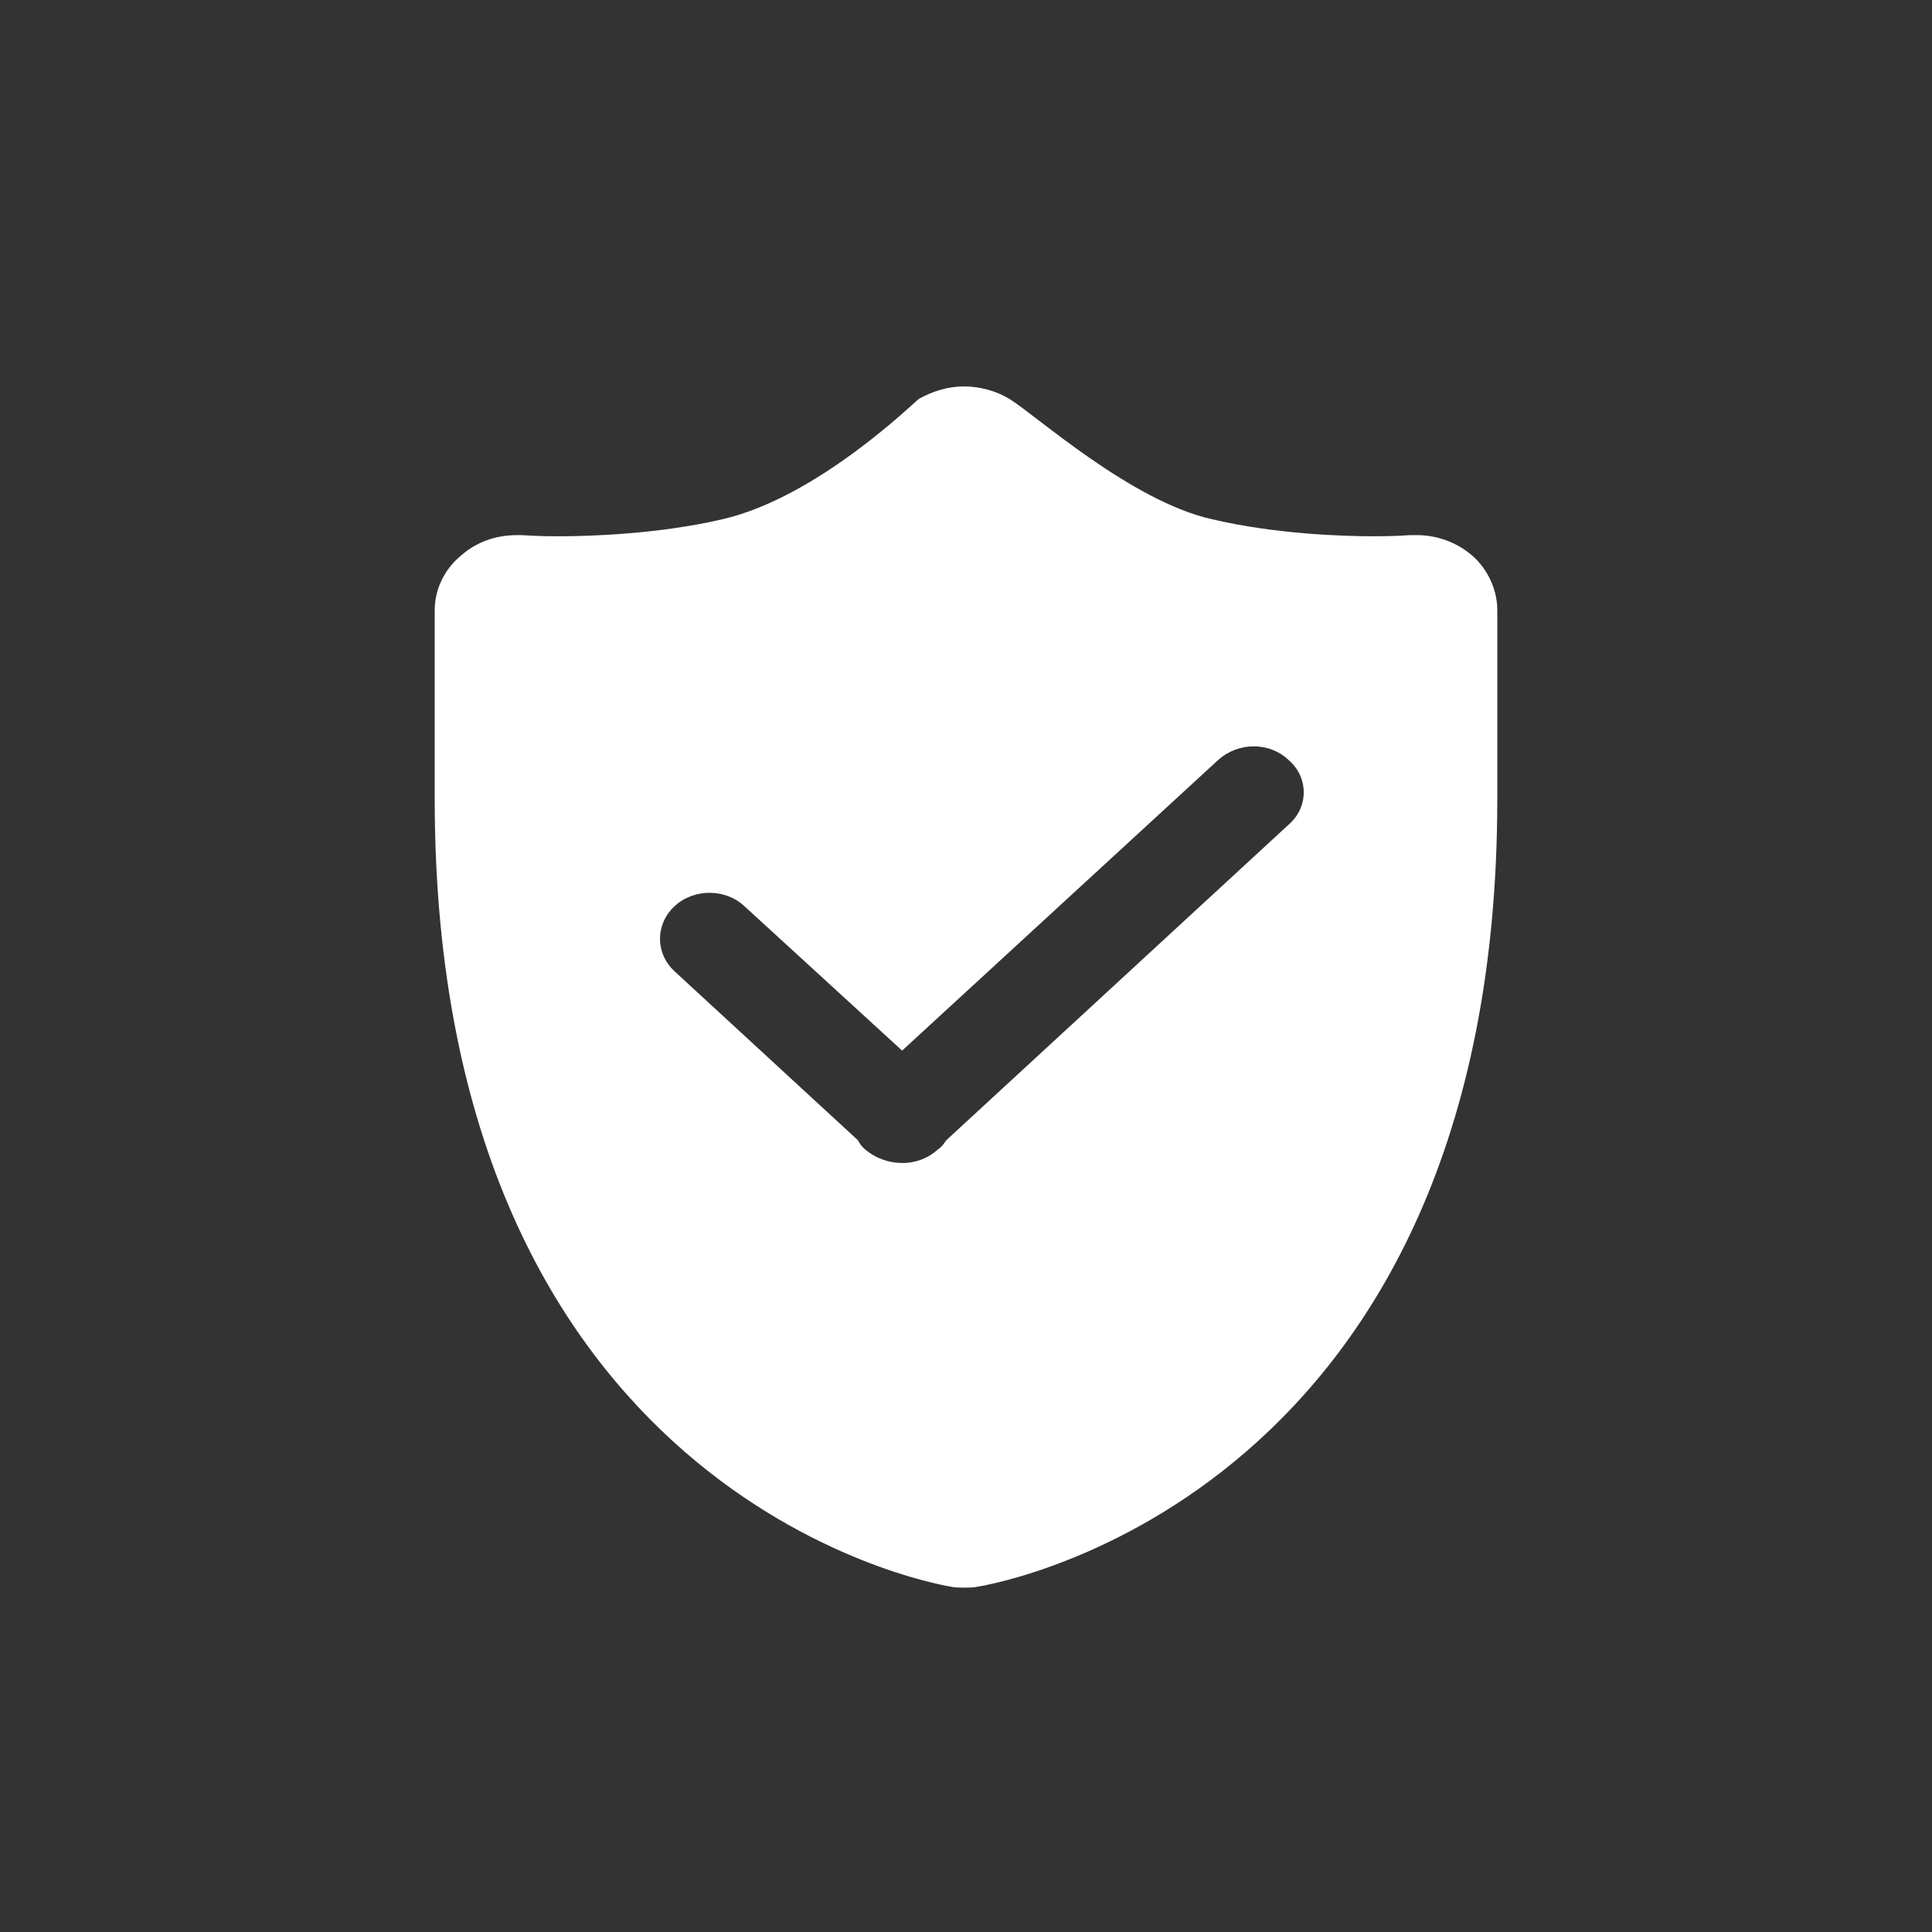 <svg width="48" height="48" viewBox="0 0 48 48" fill="none" xmlns="http://www.w3.org/2000/svg">
<rect x="0" y="0" width="48" height="48" fill="#333333" stroke="none"/>
<g id="Frame 1597884459">
<g id="Group 1597883763">
<path id="Vector" d="M36.576 13.803C36.194 13.473 35.698 13.292 35.184 13.295H35.037C35.006 13.295 34.679 13.324 34.176 13.324C33.316 13.324 31.686 13.267 30.118 12.902C28.101 12.451 25.762 10.334 25.079 9.911C24.752 9.712 24.338 9.6 23.953 9.6C23.567 9.6 23.184 9.712 22.826 9.911C22.741 9.967 20.312 12.364 17.941 12.902C16.371 13.267 14.681 13.324 13.852 13.324C13.319 13.324 12.993 13.295 12.963 13.295H12.846C12.312 13.295 11.837 13.466 11.453 13.803C11.249 13.971 11.086 14.179 10.973 14.413C10.86 14.646 10.801 14.901 10.8 15.159V19.84C10.8 37.103 23.097 39.33 23.6 39.416C23.719 39.444 23.838 39.444 23.956 39.444C24.073 39.444 24.194 39.444 24.312 39.416C24.844 39.33 37.2 37.103 37.2 19.84V15.159C37.2 14.65 36.962 14.142 36.578 13.803H36.577H36.576ZM32.013 20.49L23.509 28.33C23.45 28.415 23.391 28.501 23.301 28.557C23.063 28.776 22.744 28.898 22.413 28.894C22.074 28.893 21.747 28.773 21.494 28.557C21.419 28.494 21.358 28.417 21.316 28.33L16.754 24.127C16.642 24.023 16.552 23.898 16.491 23.76C16.43 23.622 16.398 23.473 16.398 23.323C16.398 23.173 16.43 23.025 16.491 22.887C16.552 22.749 16.642 22.624 16.754 22.52C17.227 22.069 18.027 22.069 18.501 22.52L22.413 26.102L30.266 18.881C30.769 18.43 31.539 18.43 32.013 18.881C32.132 18.982 32.227 19.106 32.292 19.244C32.357 19.383 32.391 19.534 32.391 19.686C32.391 19.992 32.254 20.285 32.013 20.49H32.013Z" fill="white"/>
</g>
</g>
</svg>
